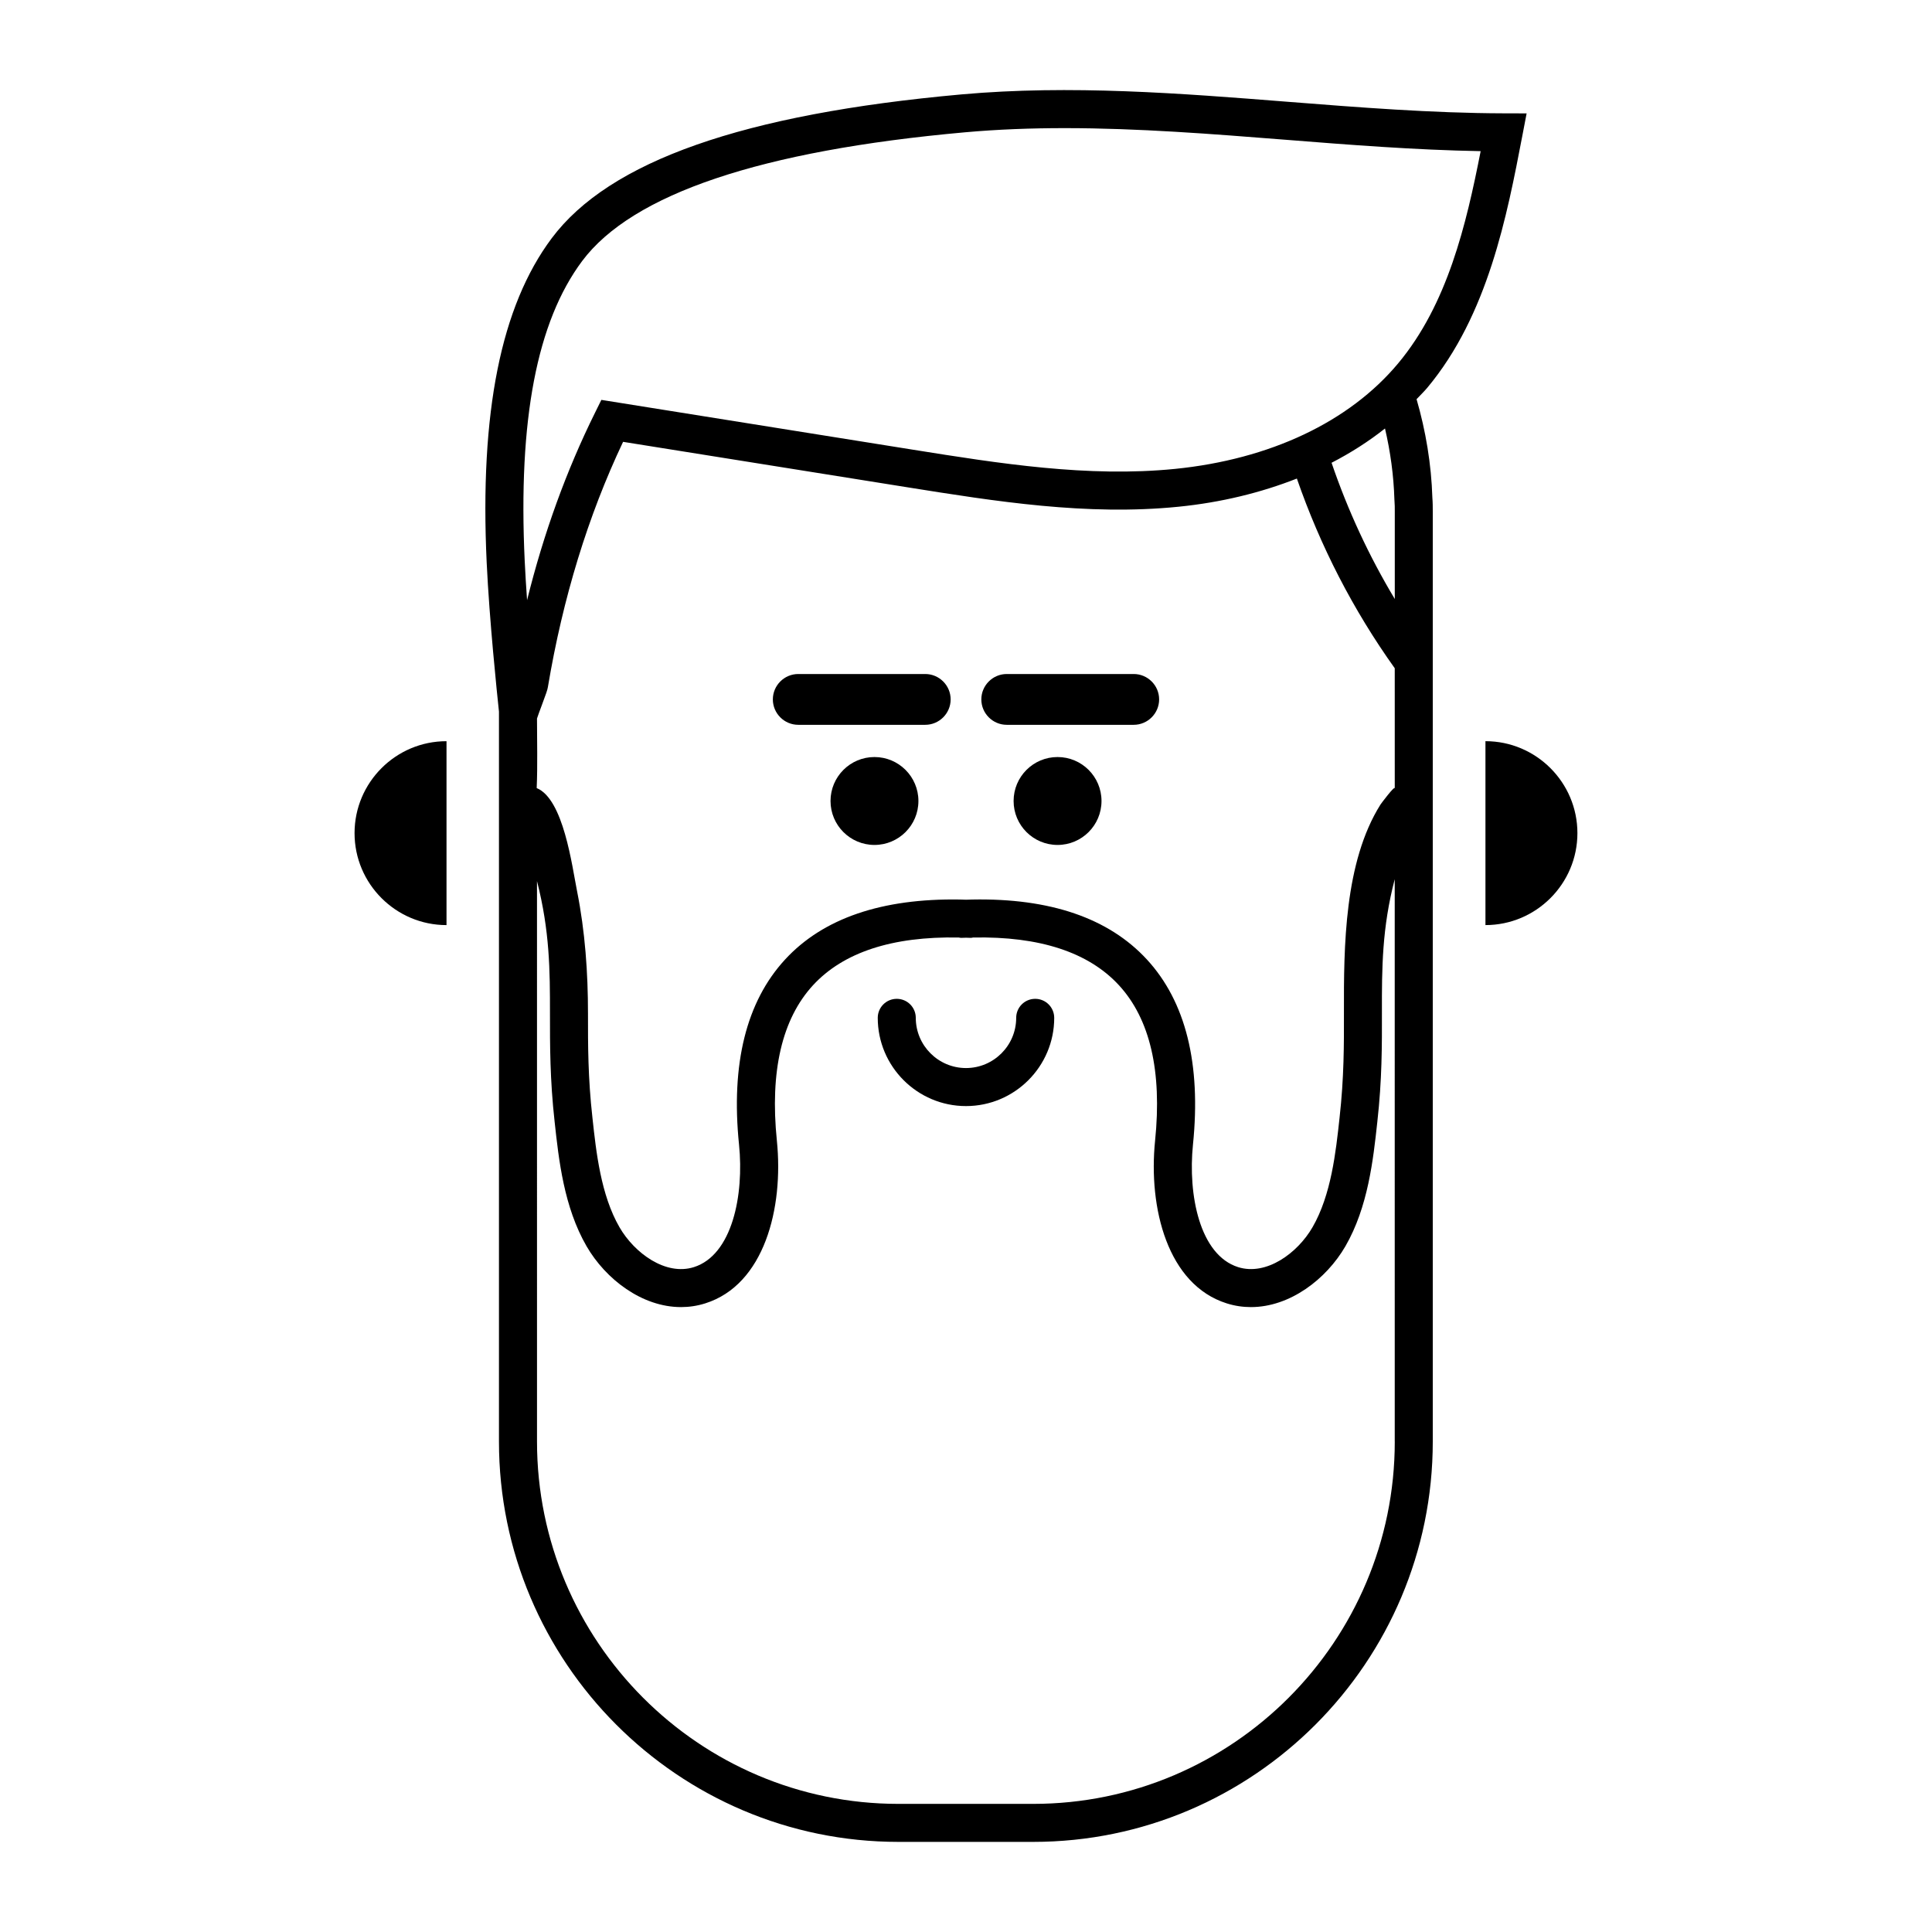 <?xml version="1.0" encoding="UTF-8"?>
<!-- Uploaded to: ICON Repo, www.iconrepo.com, Generator: ICON Repo Mixer Tools -->
<svg fill="#000000" width="800px" height="800px" version="1.1" viewBox="144 144 512 512" xmlns="http://www.w3.org/2000/svg">
 <g>
  <path d="m418.34 408.7c-2.785 0-5.039 2.254-5.039 5.039 0 7.336-5.969 13.305-13.305 13.305s-13.305-5.969-13.305-13.305c0-2.785-2.254-5.039-5.039-5.039s-5.039 2.254-5.039 5.039c0 12.891 10.488 23.383 23.383 23.383 12.891 0 23.383-10.488 23.383-23.383-0.004-2.789-2.258-5.039-5.039-5.039z"/>
  <path d="m237.96 364.79c0 13.43 10.938 24.371 24.371 24.371v-48.738c-13.441-0.004-24.371 10.934-24.371 24.367z"/>
  <path d="m537.66 340.42v48.738c13.43 0 24.371-10.938 24.371-24.371 0-13.43-10.934-24.367-24.371-24.367z"/>
  <path d="m519.41 249.78c0.941-1.008 1.953-1.965 2.836-3.019 16.082-19.262 21.125-45.586 25.18-66.734l1.145-5.977-6.082-0.016c-19.023-0.047-38.484-1.582-57.305-3.066-28.258-2.231-57.484-4.543-86.398-1.949-57.777 5.203-93.301 17.672-108.59 38.137-13.461 18.02-19.09 46.133-17.219 85.945 0.719 15.23 2.711 34.395 3.254 39.488v193.43c0 58.504 47.484 106.1 105.85 106.1h35.719c58.391 0 105.9-47.594 105.9-106.1v-246.46c0-1.203-0.004-2.414-0.105-3.617-0.281-9.008-1.758-17.766-4.191-26.16zm-5.781 276.24c0 52.949-42.984 96.027-95.824 96.027h-35.719c-52.809 0-95.773-43.074-95.773-96.027l-0.004-148.52c3.387 13.254 3.445 23.66 3.438 35.121-0.004 8.207-0.016 17.508 1.238 28.691 1.094 10.047 2.449 22.555 8.465 32.961 5.059 8.73 14.695 16.121 25.027 16.121 2.133 0 4.289-0.312 6.434-0.992 15.629-4.934 20.789-25.199 18.969-43.102-1.879-18.398 1.352-32.266 9.586-41.211 8.031-8.707 20.969-12.977 38.613-12.637 0.211 0.016 0.387 0.102 0.609 0.09 0.422-0.02 0.898-0.023 1.328-0.039 0.422 0.016 0.867 0.02 1.285 0.039 0.211 0.004 0.387-0.074 0.59-0.09 17.637-0.352 30.582 3.91 38.633 12.637 8.242 8.941 11.465 22.809 9.586 41.211-1.82 17.898 3.34 38.168 18.969 43.102 2.152 0.684 4.301 0.992 6.434 0.992 10.332 0 19.977-7.391 25.035-16.125 6.004-10.398 7.367-22.91 8.457-32.938 1.254-11.211 1.238-20.305 1.219-29.102-0.02-11.699 0.023-22.312 3.394-35.23l0.004 149.02zm0-173.1c0-0.82-3.606 4.012-3.793 4.301-9.602 15.305-9.719 37.648-9.68 55.027 0.02 8.516 0.035 17.316-1.16 27.977-0.988 9.113-2.223 20.449-7.164 29.004-3.984 6.891-12.254 12.922-19.715 10.574-10.168-3.215-13.332-19.086-11.969-32.469 2.188-21.398-1.926-37.902-12.211-49.062-10.105-10.965-25.648-16.281-46.262-15.887-0.562 0-1.094 0.031-1.641 0.051-0.523-0.016-1.066-0.051-1.613-0.051-20.645-0.344-36.254 4.926-46.359 15.887-10.289 11.16-14.395 27.664-12.211 49.062 1.367 13.387-1.805 29.262-11.969 32.469-7.461 2.352-15.723-3.684-19.711-10.57-4.941-8.559-6.184-19.895-7.168-29.023-1.195-10.637-1.184-19.25-1.18-27.574 0.004-10.867-0.762-21.758-2.887-32.43-1.355-6.801-3.602-24.465-10.707-27.355 0.266-6.098 0.082-12.297 0.082-18.426 0.18-0.621 0.711-2.019 1.234-3.426 1.203-3.231 1.527-4.133 1.656-4.934 3.945-23.562 10.645-45.398 19.926-64.973l75.289 12.035c23.402 3.738 47.586 7.609 71.926 5.16 11.289-1.133 21.801-3.715 31.344-7.465 6.219 17.926 14.898 34.816 25.938 50.27 0.004 0.008 0.004 31.762 0.004 31.828zm0-50.184c-6.84-11.391-12.445-23.473-16.75-36.094 5.109-2.644 9.855-5.668 14.16-9.09 1.422 6.106 2.301 12.395 2.492 18.824l0.02 0.301c0.086 0.953 0.082 1.918 0.082 2.875v23.184zm-58.285-34.469c-23.051 2.297-46.57-1.445-69.328-5.082l-82.648-13.211-1.641 3.32c-7.613 15.348-13.664 32.059-18.047 49.762-0.25-3.543-0.473-7.082-0.629-10.43-1.758-37.383 3.223-63.363 15.219-79.441 13.297-17.785 47.414-29.27 101.42-34.121 8.766-0.785 17.602-1.109 26.465-1.109 19.492 0 39.09 1.551 58.234 3.059 17.027 1.352 34.57 2.734 52 3.043-3.824 19.496-8.797 40.594-21.875 56.25-12.945 15.504-33.957 25.434-59.172 27.961z"/>
  <path d="m435.91 356.27c0 6.434-5.215 11.648-11.648 11.648-6.434 0-11.648-5.215-11.648-11.648 0-6.434 5.215-11.648 11.648-11.648 6.434 0 11.648 5.215 11.648 11.648"/>
  <path d="m444.45 322.62h-33.656c-3.703 0-6.731 3.027-6.731 6.731s3.027 6.731 6.731 6.731h33.656c3.703 0 6.731-3.027 6.731-6.731 0.004-3.703-3.027-6.731-6.731-6.731z"/>
  <path d="m387.39 356.27c0 6.434-5.215 11.648-11.648 11.648-6.43 0-11.645-5.215-11.645-11.648 0-6.434 5.215-11.648 11.645-11.648 6.434 0 11.648 5.215 11.648 11.648"/>
  <path d="m389.2 322.62h-33.656c-3.703 0-6.731 3.027-6.731 6.731s3.027 6.731 6.731 6.731h33.656c3.703 0 6.731-3.027 6.731-6.731s-3.027-6.731-6.731-6.731z"/>
 </g>
</svg>